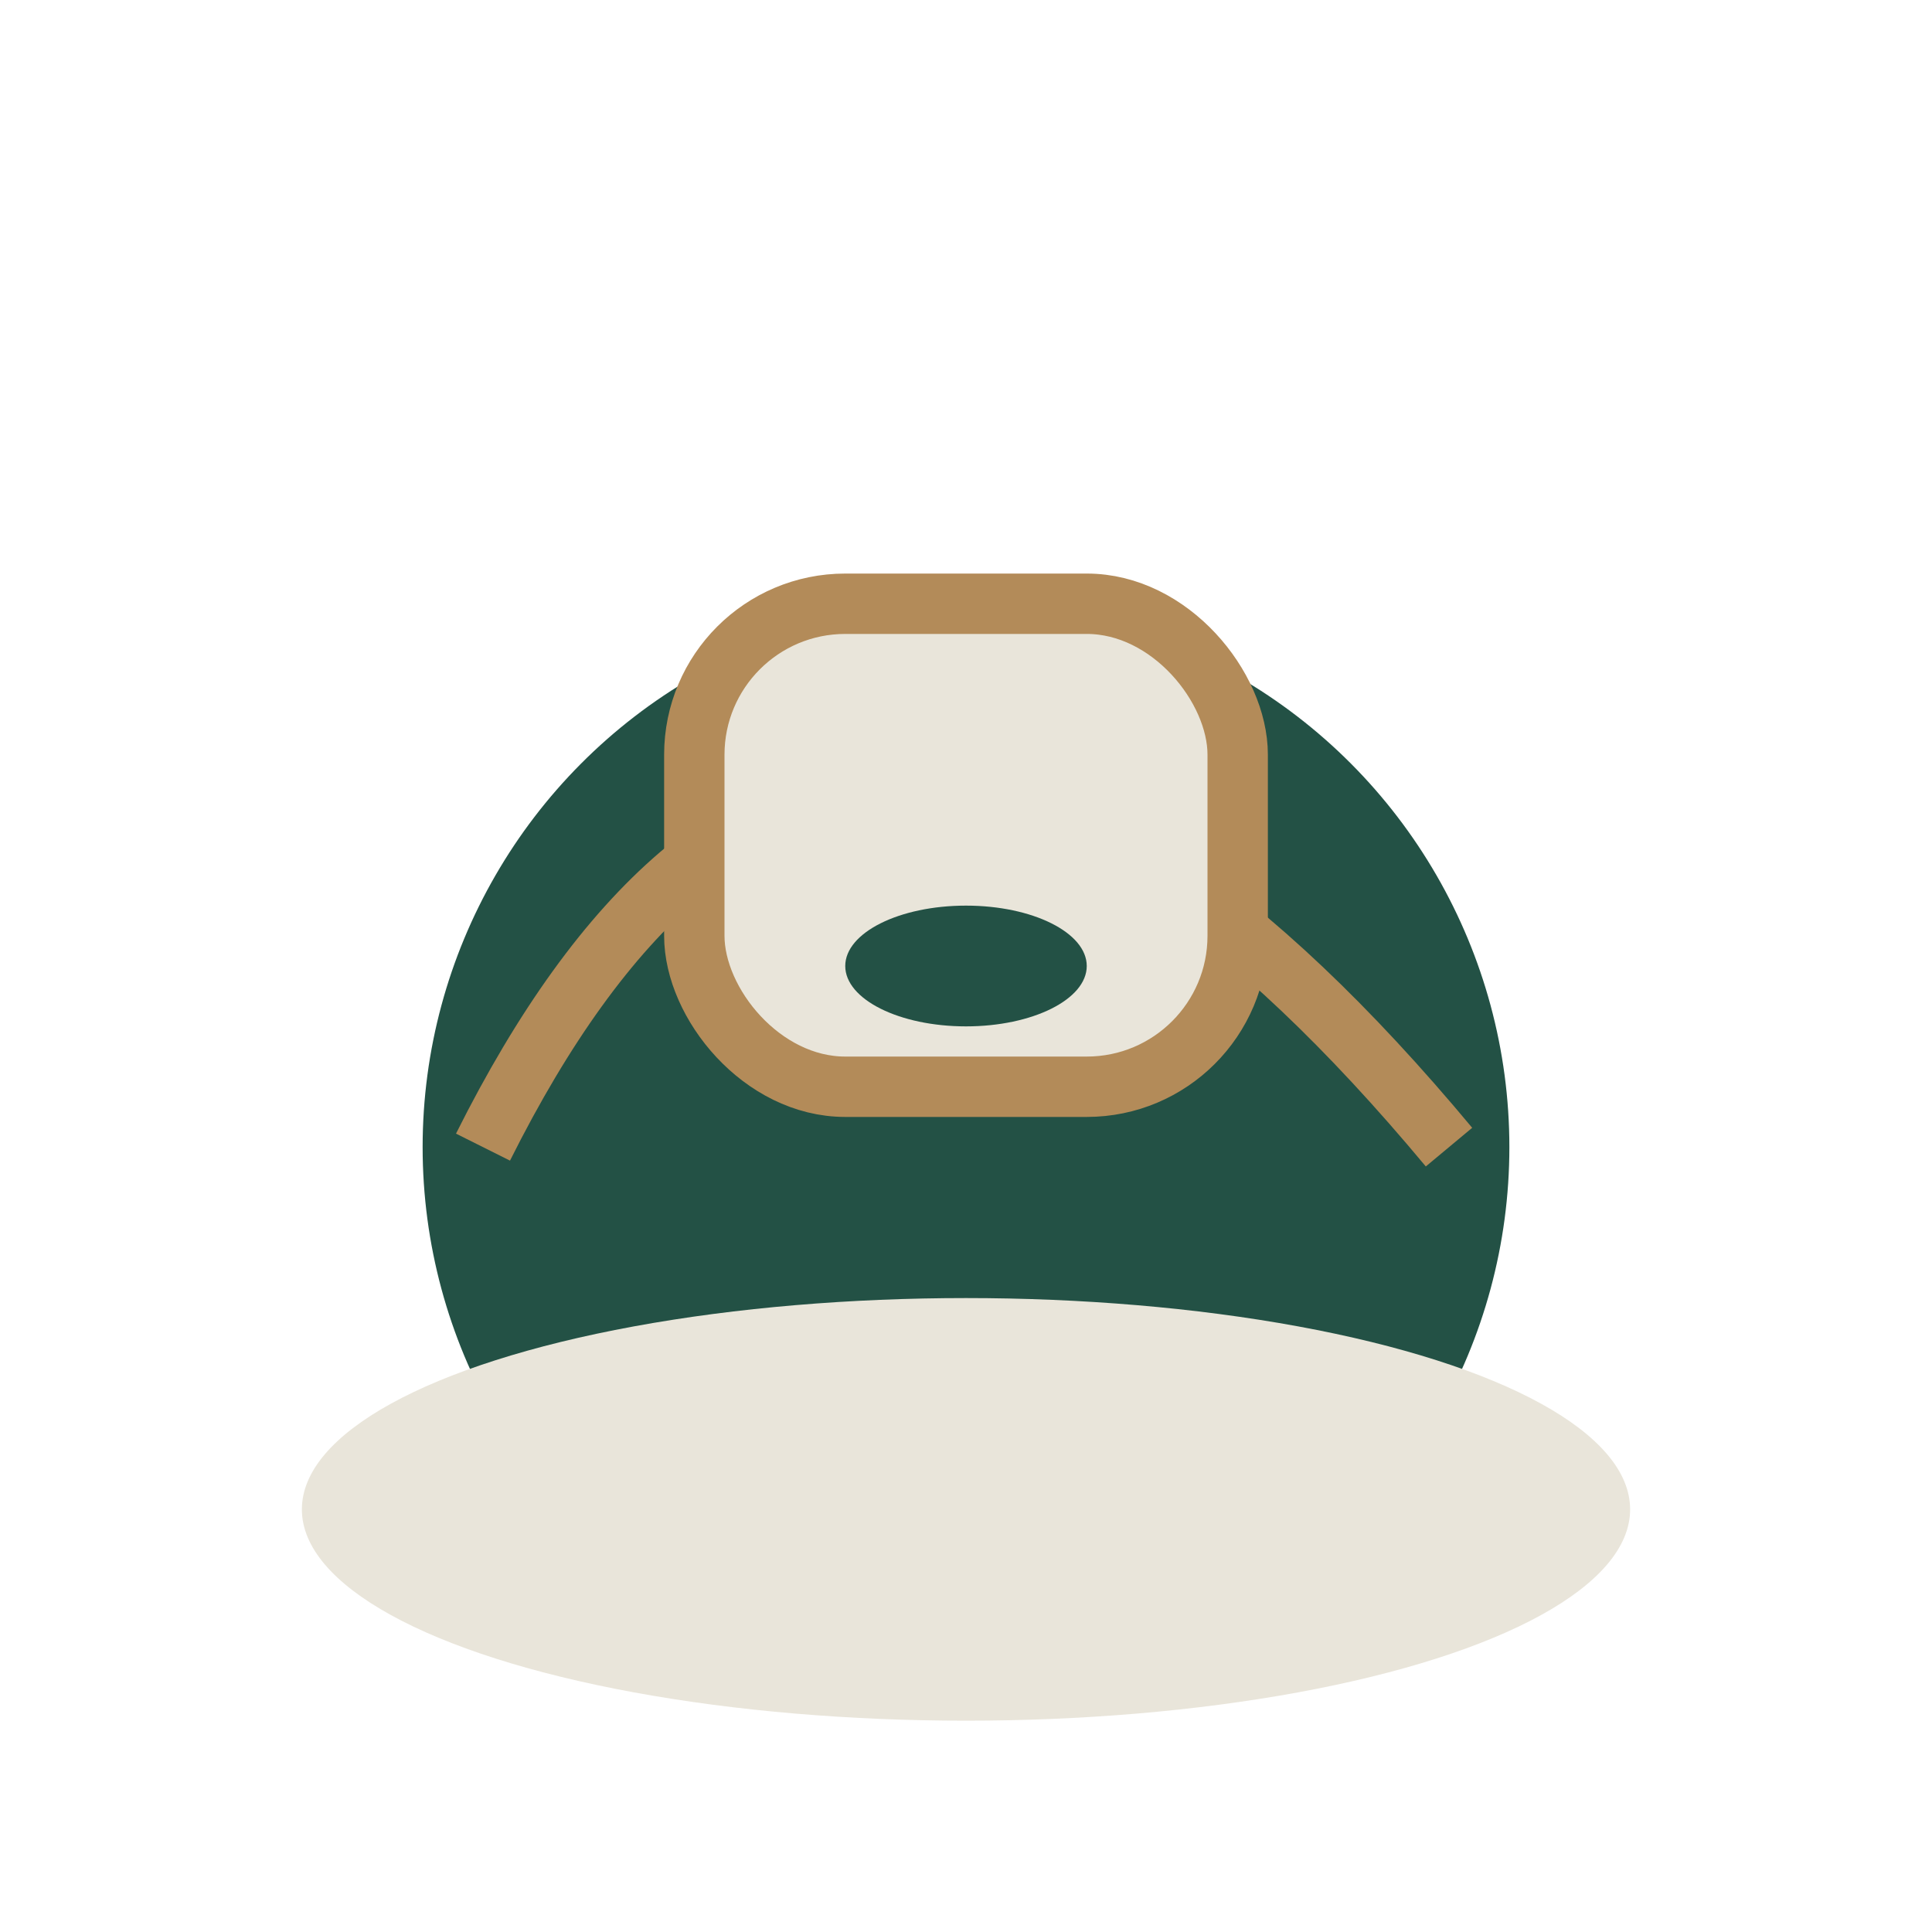 <?xml version="1.0" encoding="UTF-8"?>
<svg xmlns="http://www.w3.org/2000/svg" width="64" height="64" viewBox="0 0 64 64"><circle cx="32" cy="38" r="18" fill="#235145"/><ellipse cx="32" cy="50" rx="22" ry="7" fill="#E9E5DA"/><path d="M16 38q12-24 32 0" fill="none" stroke="#B38B59" stroke-width="2"/><rect x="23" y="20" width="18" height="16" rx="5" fill="#E9E5DA" stroke="#B38B59" stroke-width="2"/><ellipse cx="32" cy="32" rx="4" ry="2" fill="#235145"/></svg>